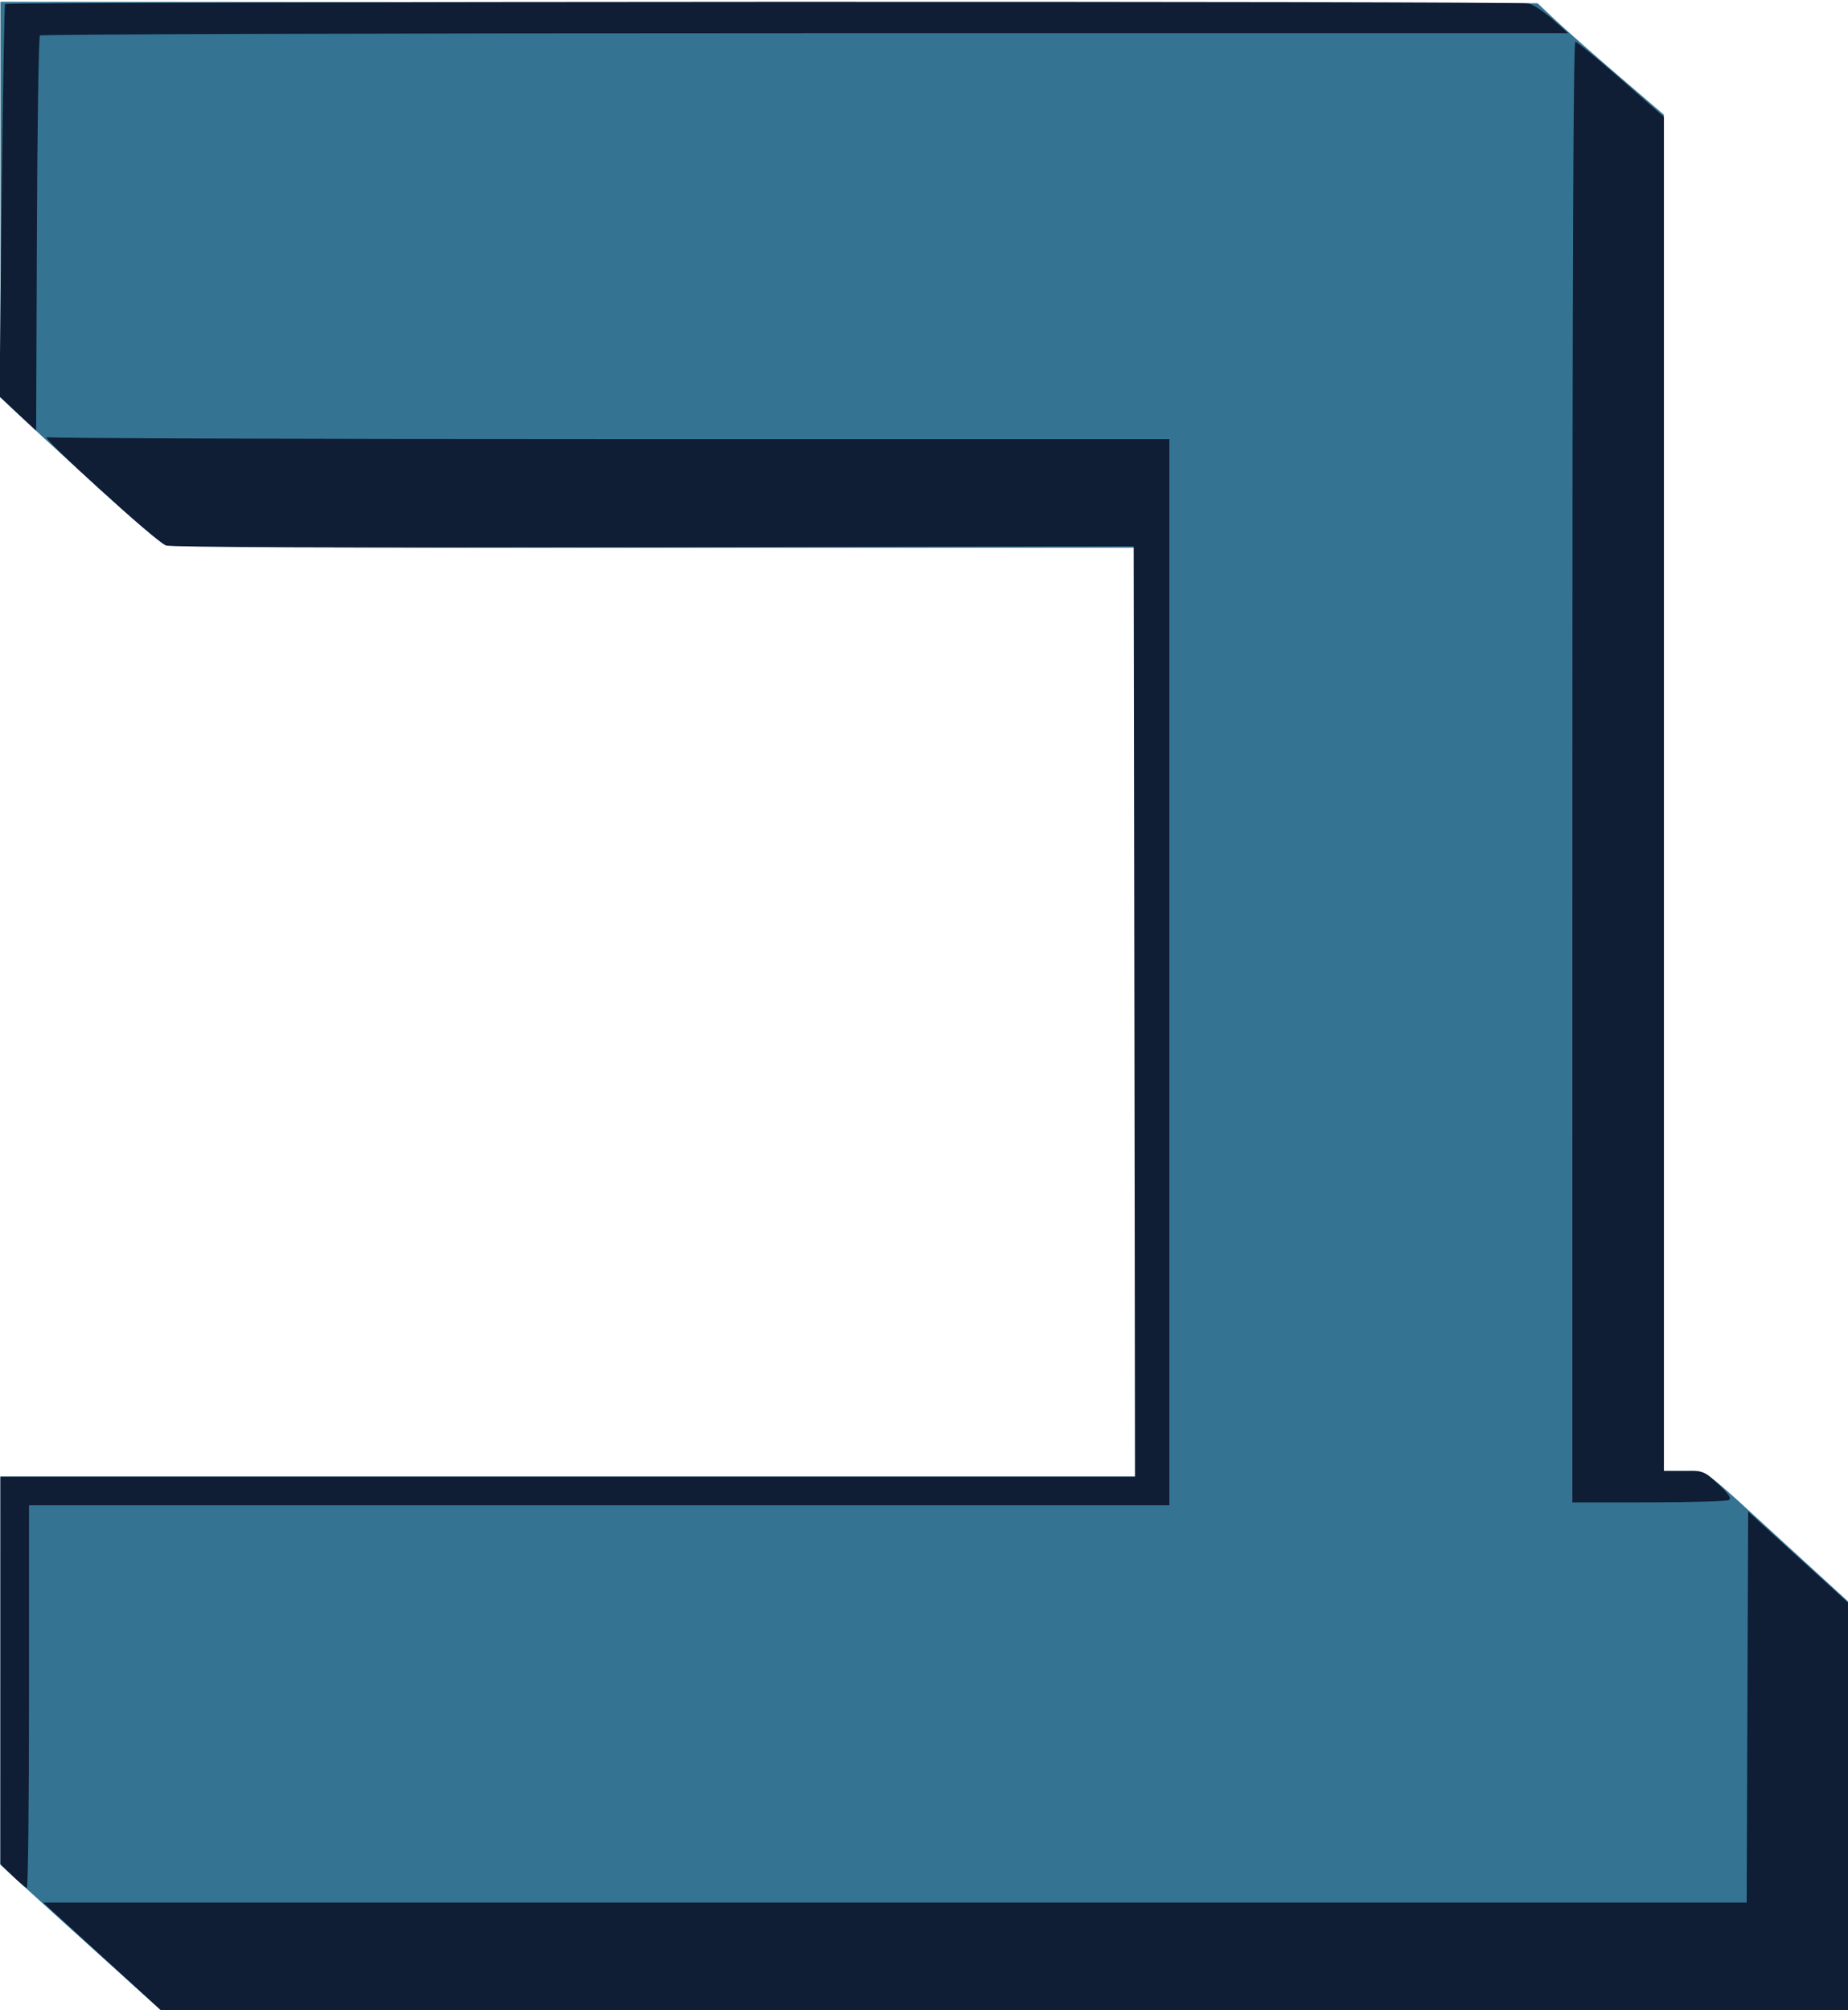 <?xml version="1.0" encoding="UTF-8" standalone="no"?>
<!-- Created with Inkscape (http://www.inkscape.org/) -->

<svg
   width="37.123mm"
   height="40.375mm"
   viewBox="0 0 37.123 40.375"
   version="1.1"
   id="svg5"
   inkscape:version="1.1.2 (b8e25be8, 2022-02-05)"
   sodipodi:docname="yahad.svg"
   xmlns:inkscape="http://www.inkscape.org/namespaces/inkscape"
   xmlns:sodipodi="http://sodipodi.sourceforge.net/DTD/sodipodi-0.dtd"
   xmlns="http://www.w3.org/2000/svg"
   xmlns:svg="http://www.w3.org/2000/svg">
  <sodipodi:namedview
     id="namedview7"
     pagecolor="#ffffff"
     bordercolor="#666666"
     borderopacity="1.0"
     inkscape:pageshadow="2"
     inkscape:pageopacity="0.0"
     inkscape:pagecheckerboard="0"
     inkscape:document-units="mm"
     showgrid="false"
     showguides="true"
     inkscape:guide-bbox="true"
     inkscape:snap-others="false"
     inkscape:snap-nodes="false"
     inkscape:snap-global="false"
     fit-margin-top="0"
     fit-margin-left="0"
     fit-margin-right="0"
     fit-margin-bottom="0"
     inkscape:zoom="1"
     inkscape:cx="250"
     inkscape:cy="43.5"
     inkscape:window-width="1643"
     inkscape:window-height="981"
     inkscape:window-x="0"
     inkscape:window-y="25"
     inkscape:window-maximized="0"
     inkscape:current-layer="g837" />
  <defs
     id="defs2" />
  <g
     inkscape:label="Layer 1"
     inkscape:groupmode="layer"
     id="layer1"
     transform="translate(-43.109,-199.649)">
    <g
       id="g841"
       transform="translate(2.299,-17.011)">
      <g
         id="g837">
        <g
           id="g39639"
           transform="matrix(0.217,0,0,0.217,48.856,185.493)">
          <path
             style="fill:#347492;fill-opacity:1;stroke-width:0.265"
             d="m -22.761,329.193 c -0.515,-0.469 -2.837,-2.566 -5.159,-4.661 -2.323,-2.095 -5.324,-4.815 -6.67,-6.045 l -2.447,-2.236 v -17.966 -17.966 h 52.52 52.52 v -42.995 -42.995 H 23.436 c -25.503,0 -44.831,-0.101 -45.186,-0.236 -0.342,-0.13 -2.106,-1.58 -3.92,-3.223 -6.132,-5.552 -9.91,-9.033 -10.641,-9.804 l -0.728,-0.767 v -18.254 -18.254 l 71.148,0.068 71.148,0.068 1.683,1.587 c 0.926,0.873 3.556,3.195 5.846,5.159 l 4.163,3.572 2.7e-4,62.772 3.6e-4,62.772 h 1.876 c 2.194,0 1.155,-0.755 9.59,6.964 l 5.731,5.245 v 19.031 19.031 l -77.986,-0.007 -77.986,-0.007 z"
             id="path39643" />
          <path
             style="fill:#0f1d35;fill-opacity:1;stroke-width:0.265"
             d="m -27.454,324.885 -5.629,-5.144 h 78.85 78.85 l 0.068,-18.093 0.068,-18.093 4.686,4.269 4.686,4.269 0.01,18.984 0.01,18.984 -77.986,-0.016 -77.986,-0.016 z m -8.464,-7.616 -1.128,-1.1 0.003,-17.926 0.003,-17.926 h 52.521 52.521 l -0.067,-43.061 -0.067,-43.061 -44.45,0.093 c -29.045,0.061 -44.682,0.002 -45.12,-0.17 -0.984,-0.386 -11.939,-10.348 -11.016,-10.018 0.267,0.095 23.752,0.173 52.189,0.173 h 51.704 v 49.345 49.345 H 18.392 -34.393 v 17.727 c 0,9.75 -0.089,17.716 -0.198,17.702 -0.109,-0.013 -0.706,-0.52 -1.326,-1.124 z M 108.482,215.099 c 0,-46.608 0.085,-67.601 0.275,-67.601 0.151,0 2.056,1.564 4.233,3.475 l 3.958,3.475 v 62.671 62.671 h 1.863 c 1.854,0 1.87,0.007 3.184,1.235 0.957,0.895 1.227,1.295 0.981,1.451 -0.187,0.119 -3.525,0.218 -7.418,0.22 l -7.078,0.004 z m -143.908,-33.182 -1.694,-1.573 0.193,-18.068 c 0.106,-9.937 0.25,-18.161 0.321,-18.275 0.147,-0.238 139.866,-0.288 141.021,-0.051 0.418,0.086 1.416,0.74 2.216,1.453 l 1.455,1.296 -70.629,3.5e-4 c -38.846,2e-4 -70.724,0.096 -70.84,0.212 -0.116,0.116 -0.242,8.394 -0.28,18.395 l -0.068,18.183 z"
             id="path39641" />
        </g>
      </g>
    </g>
  </g>
</svg>
